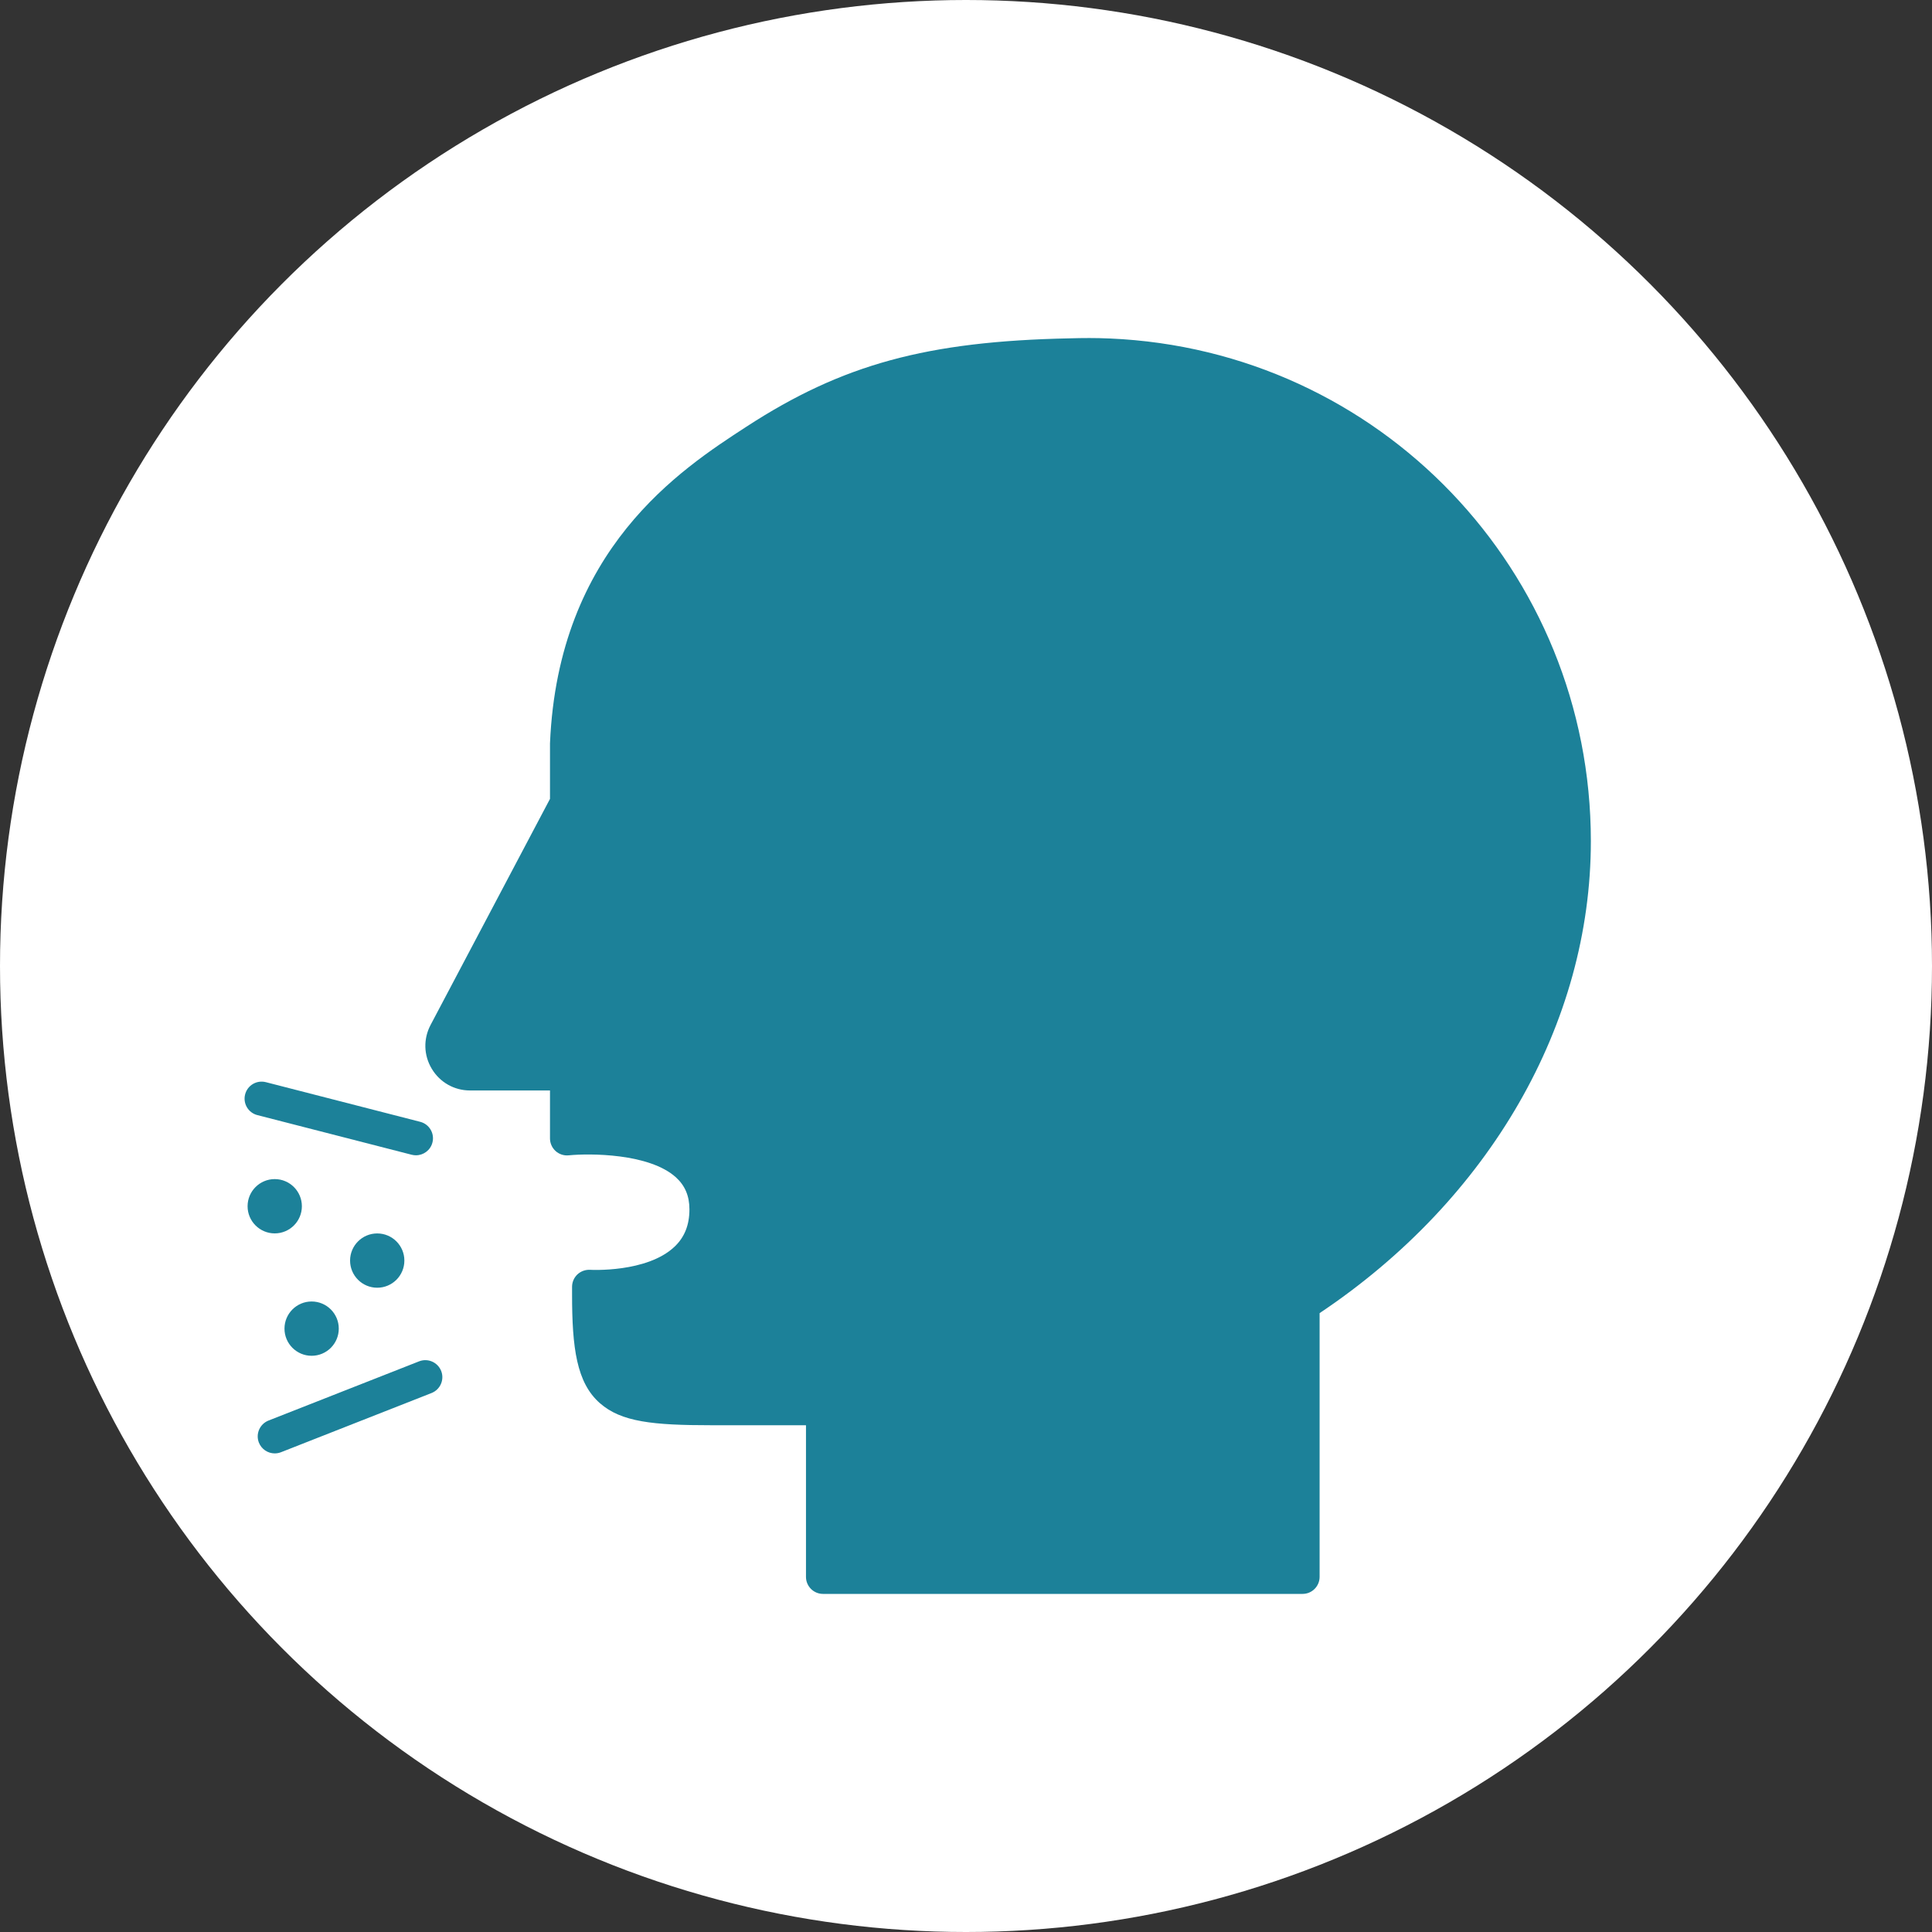 <?xml version="1.0" encoding="utf-8"?>
<!-- Generator: Adobe Illustrator 27.9.3, SVG Export Plug-In . SVG Version: 9.03 Build 53313)  -->
<svg version="1.1" xmlns="http://www.w3.org/2000/svg" xmlns:xlink="http://www.w3.org/1999/xlink" x="0px" y="0px" width="40px"
	 height="40px" viewBox="0 0 40 40" enable-background="new 0 0 40 40" xml:space="preserve">
<rect x="0" y="0" width="40" height="40" fill="#333333" stroke="none"/>
<g id="レイヤー_1">
</g>
<g id="文字">
	<g>
		<circle fill="#FFFFFF" cx="20" cy="20" r="20"/>
		<g>
			<path fill="#1C8199" d="M26.969,33h-9.93c-0.194,0-0.352-0.158-0.352-0.352v-3.14H14.73c-1.213,0-1.868-0.068-2.31-0.457
				c-0.482-0.423-0.576-1.144-0.576-2.247v-0.162c0-0.097,0.04-0.19,0.111-0.257c0.071-0.066,0.166-0.1,0.263-0.095
				c0.011,0.001,1.173,0.064,1.746-0.477c0.208-0.196,0.31-0.45,0.31-0.775c0-0.275-0.091-0.491-0.279-0.662
				c-0.554-0.501-1.792-0.499-2.221-0.456c-0.1,0.01-0.198-0.023-0.271-0.089c-0.074-0.067-0.116-0.162-0.116-0.261v-0.993H9.732
				c-0.327,0-0.623-0.167-0.792-0.448c-0.169-0.28-0.178-0.62-0.025-0.909l2.472-4.68v-1.134c0-0.005,0-0.01,0-0.015
				c0.17-4.025,2.705-5.672,4.067-6.557c1.984-1.29,3.736-1.769,6.695-1.829c0.259-0.008,0.542-0.01,0.82,0.003
				c0.002,0,0.005,0,0.007,0v0c5.586,0.239,9.961,4.811,9.961,10.407c0,3.779-2.096,7.419-5.616,9.772v5.46
				C27.321,32.842,27.163,33,26.969,33z"/>
			<g>
				<path fill="#1C8199" d="M8.612,23.919c-0.029,0-0.059-0.004-0.088-0.011l-3.196-0.821c-0.188-0.048-0.302-0.24-0.253-0.429
					c0.048-0.188,0.24-0.301,0.429-0.253L8.7,23.226c0.188,0.048,0.302,0.24,0.253,0.429C8.912,23.814,8.769,23.919,8.612,23.919z"
					/>
				<path fill="#1C8199" d="M5.688,30.091c-0.141,0-0.273-0.085-0.328-0.223c-0.071-0.181,0.018-0.385,0.199-0.457l3.118-1.226
					c0.181-0.071,0.385,0.018,0.457,0.199c0.071,0.181-0.018,0.385-0.199,0.457l-3.118,1.226
					C5.775,30.083,5.731,30.091,5.688,30.091z"/>
				<circle fill="#1C8199" cx="5.688" cy="24.974" r="0.562"/>
				<circle fill="#1C8199" cx="7.81" cy="26.099" r="0.562"/>
				<circle fill="#1C8199" cx="6.452" cy="27.508" r="0.562"/>
			</g>
		</g>
	</g>
</g>
</svg>
